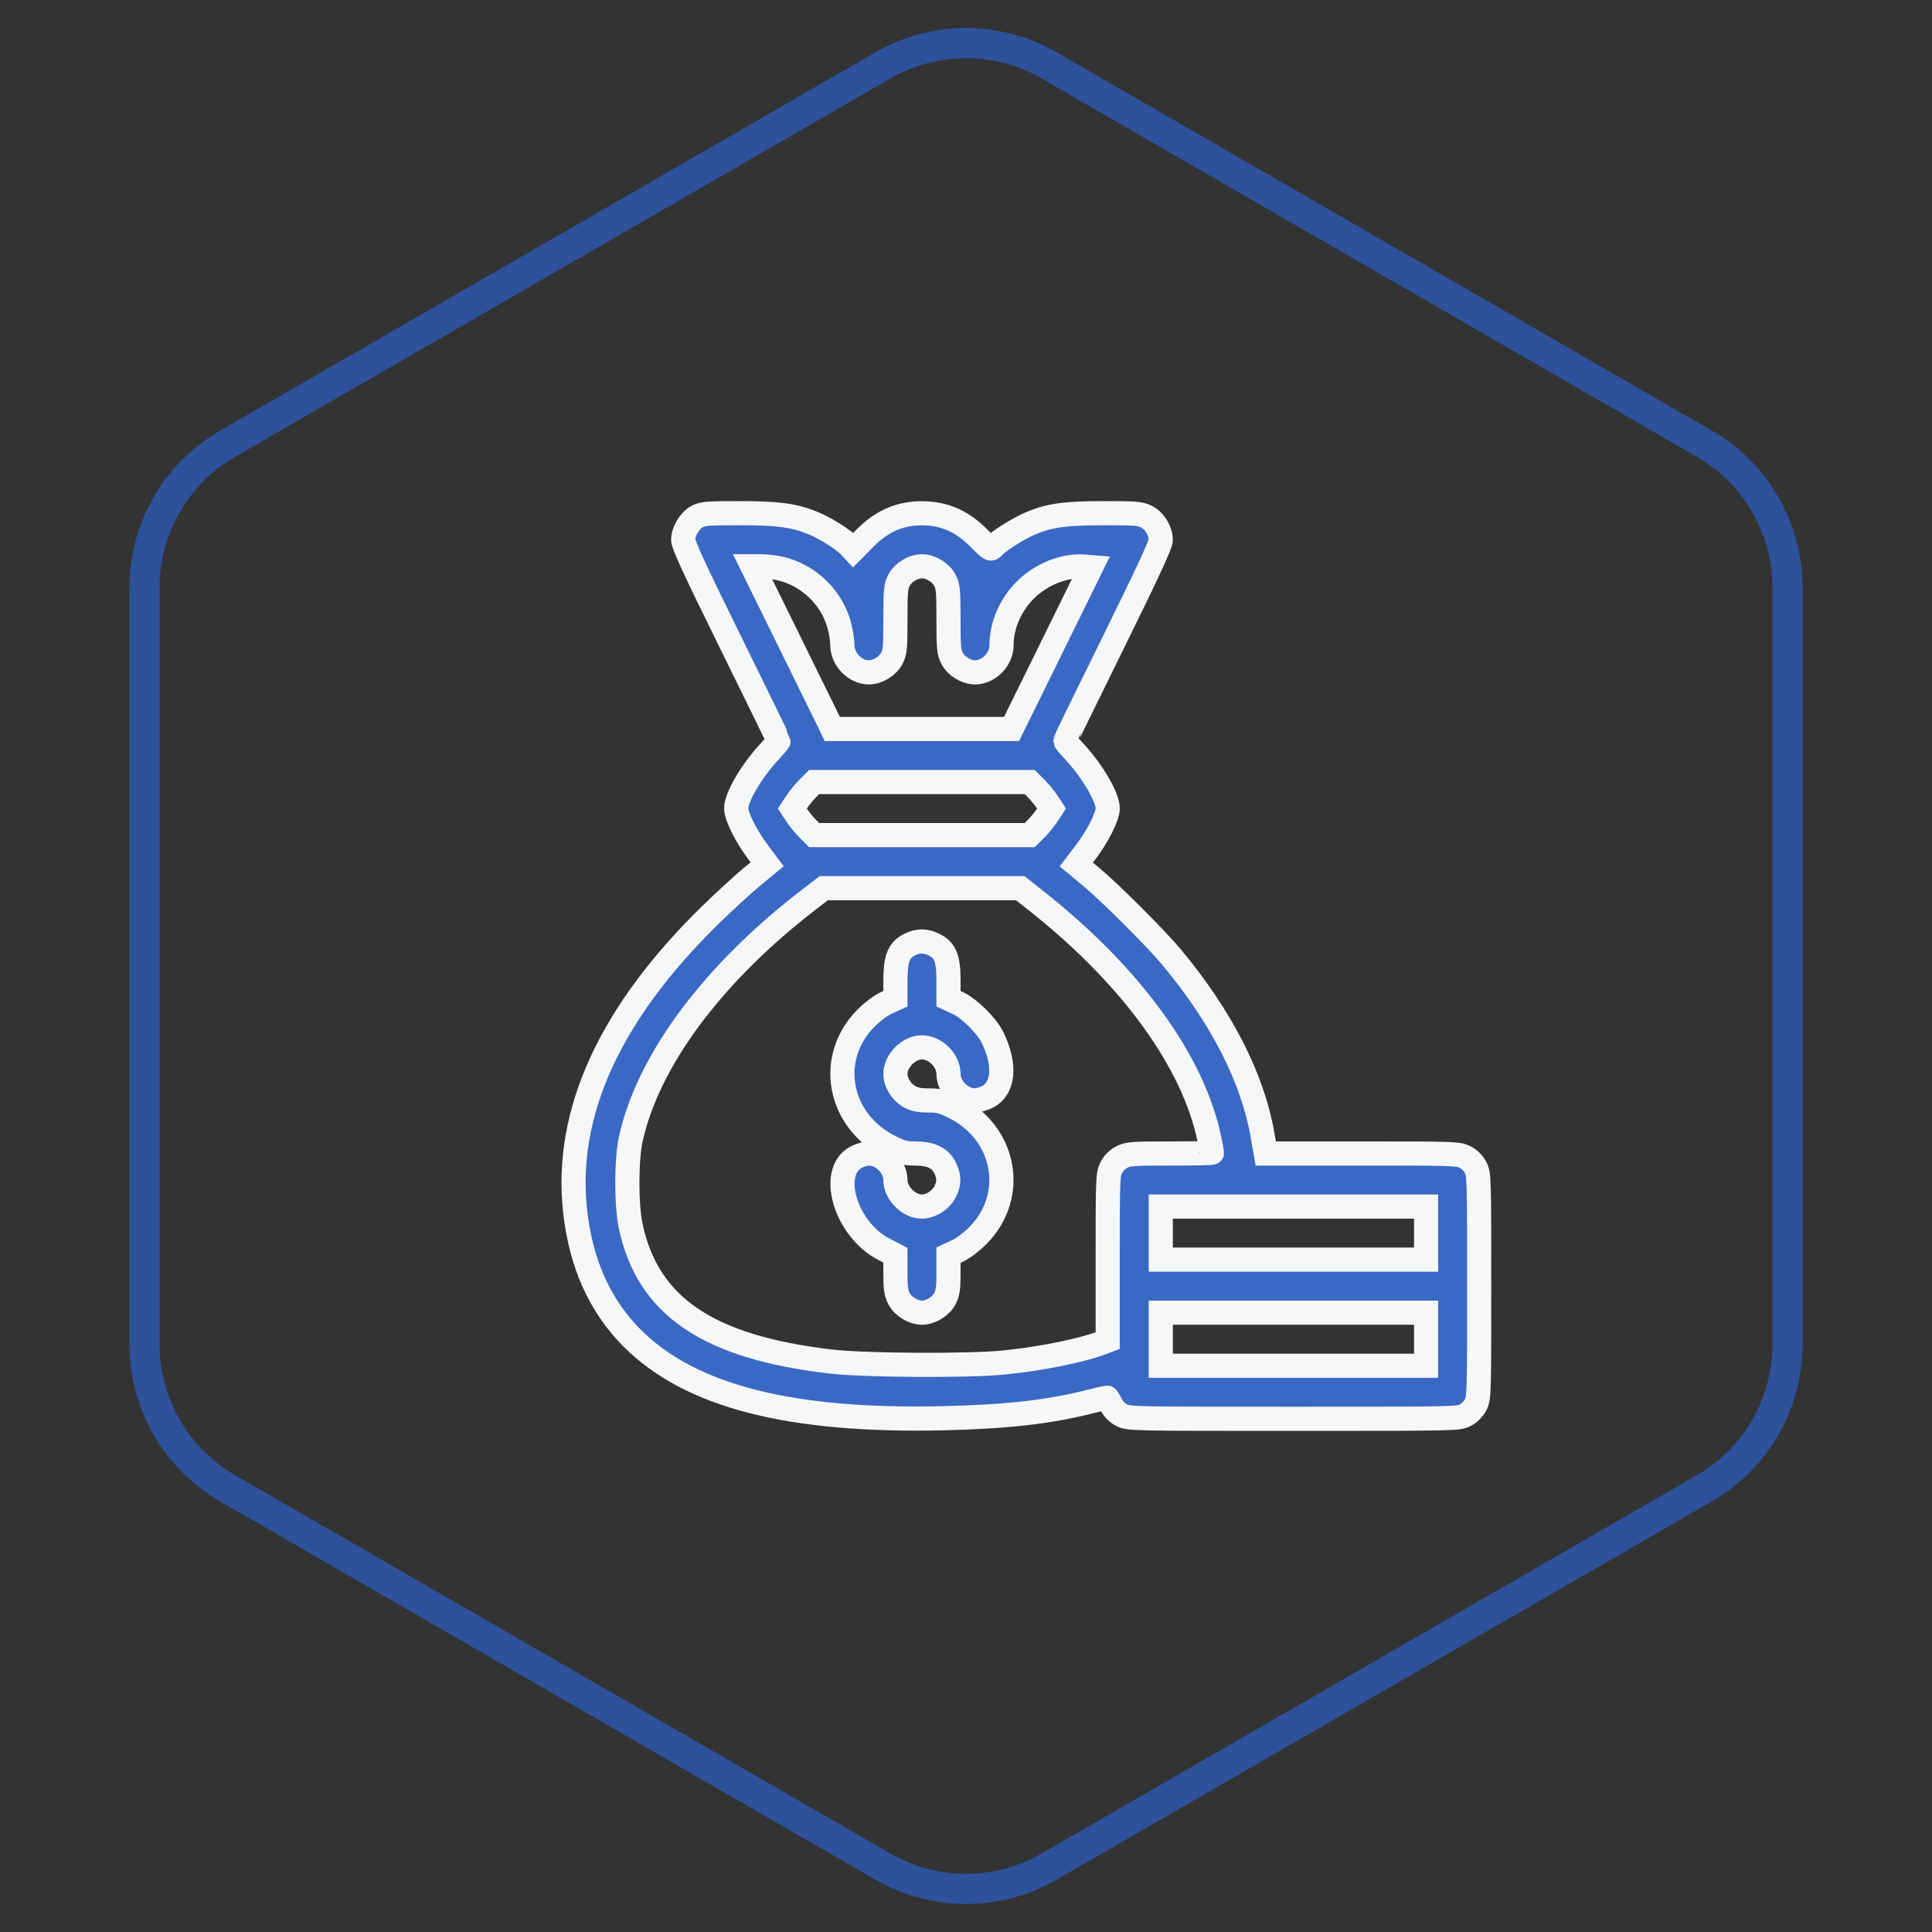 <svg width="64" height="64" viewBox="0 0 64 64" fill="none" xmlns="http://www.w3.org/2000/svg">
<rect x="0" y="0" width="64" height="64" fill="#333333" stroke="none"/>
<path d="M29.25 2.165C30.952 1.183 33.048 1.183 34.75 2.165L56.463 14.701C58.164 15.683 59.213 17.499 59.213 19.464V44.536C59.213 46.501 58.164 48.317 56.463 49.299L34.75 61.835C33.048 62.817 30.952 62.817 29.25 61.835L7.537 49.299C5.835 48.317 4.787 46.501 4.787 44.536V19.464C4.787 17.499 5.835 15.683 7.537 14.701L29.25 2.165Z" stroke="#2D519A"/>
<path fill-rule="evenodd" clip-rule="evenodd" d="M23.097 17.109C22.849 17.241 22.632 17.601 22.631 17.883C22.63 18.04 23.027 18.899 24.212 21.302C25.082 23.068 25.794 24.526 25.794 24.542C25.794 24.559 25.65 24.728 25.474 24.918C24.893 25.545 24.388 26.408 24.387 26.775C24.386 27.043 24.714 27.699 25.118 28.237L25.413 28.63L24.886 29.066C24.596 29.306 23.979 29.873 23.516 30.326C20.201 33.572 18.698 36.863 19.05 40.105C19.241 41.857 19.873 43.264 20.953 44.339C22.877 46.255 26.178 47.1 31.273 46.98C33.347 46.931 34.727 46.776 36.066 46.44C36.382 46.361 36.651 46.297 36.666 46.297C36.68 46.297 36.745 46.402 36.811 46.531C36.888 46.682 37.011 46.806 37.161 46.882C37.388 46.998 37.496 47 42.847 47C48.198 47 48.306 46.998 48.533 46.882C48.682 46.806 48.806 46.682 48.882 46.533C48.996 46.308 49 46.194 49 42.605C49 39.017 48.996 38.903 48.882 38.678C48.806 38.529 48.682 38.405 48.533 38.329C48.309 38.215 48.193 38.211 45.116 38.211H41.93L41.825 37.61C41.495 35.708 40.469 33.7 38.811 31.707C38.303 31.097 36.786 29.581 36.168 29.065L35.654 28.637L35.956 28.241C36.363 27.707 36.696 27.047 36.695 26.775C36.693 26.408 36.188 25.545 35.608 24.918C35.431 24.728 35.287 24.559 35.287 24.542C35.287 24.526 35.999 23.068 36.87 21.302C37.989 19.031 38.452 18.035 38.452 17.895C38.452 17.589 38.25 17.253 37.984 17.118C37.776 17.011 37.64 17 36.577 17C35.289 17 34.77 17.071 34.145 17.334C33.749 17.501 33.086 17.916 32.924 18.099C32.817 18.22 32.816 18.219 32.426 17.825C31.871 17.263 31.274 17.003 30.541 17.003C29.808 17.003 29.211 17.263 28.656 17.825L28.265 18.22L28.133 18.079C27.936 17.869 27.328 17.488 26.933 17.328C26.295 17.069 25.782 17 24.492 17C23.445 17 23.277 17.013 23.097 17.109ZM25.806 18.824C26.813 19.04 27.622 19.849 27.837 20.855C27.874 21.026 27.904 21.258 27.904 21.37C27.904 21.84 28.326 22.273 28.783 22.273C29.073 22.273 29.411 22.066 29.544 21.806C29.649 21.6 29.662 21.462 29.662 20.516C29.662 19.57 29.674 19.431 29.78 19.225C29.912 18.965 30.25 18.758 30.541 18.758C30.831 18.758 31.169 18.965 31.302 19.225C31.407 19.431 31.42 19.57 31.42 20.516C31.42 21.462 31.432 21.6 31.538 21.806C31.67 22.066 32.008 22.273 32.299 22.273C32.755 22.273 33.178 21.84 33.178 21.37C33.178 20.718 33.472 20.037 33.965 19.546C34.49 19.023 35.257 18.716 35.907 18.768L36.147 18.787L34.828 21.468L33.509 24.148H30.54H27.571L27.509 24.017C27.474 23.944 26.878 22.731 26.184 21.321L24.922 18.758H25.208C25.366 18.758 25.635 18.788 25.806 18.824ZM34.32 26.115C34.434 26.229 34.597 26.427 34.681 26.554L34.834 26.785L34.681 27.016C34.597 27.143 34.434 27.341 34.32 27.456L34.111 27.664H30.541H26.97L26.762 27.456C26.647 27.341 26.484 27.143 26.4 27.016L26.247 26.785L26.4 26.554C26.484 26.427 26.647 26.229 26.762 26.115L26.97 25.906H30.541H34.111L34.32 26.115ZM34.411 29.909C37.498 32.366 39.532 35.181 40.062 37.731C40.111 37.967 40.151 38.171 40.151 38.185C40.151 38.2 39.531 38.211 38.772 38.211C37.505 38.211 37.373 38.221 37.161 38.329C37.012 38.405 36.888 38.529 36.812 38.678C36.699 38.9 36.694 39.019 36.694 41.658V44.408L36.533 44.47C35.854 44.734 34.515 45.006 33.266 45.134C32.108 45.253 28.645 45.234 27.523 45.103C23.453 44.628 21.457 43.277 20.892 40.612C20.744 39.912 20.745 38.427 20.894 37.742C21.462 35.135 23.615 32.241 26.82 29.782L27.288 29.422L30.543 29.422L33.798 29.422L34.411 29.909ZM30.116 31.3C29.768 31.485 29.662 31.76 29.662 32.481V33.085L29.354 33.226C29.177 33.306 28.895 33.519 28.691 33.723C27.375 35.046 27.763 37.131 29.486 37.992C29.864 38.181 29.98 38.211 30.323 38.211C30.834 38.211 31.137 38.355 31.302 38.678C31.455 38.978 31.451 39.223 31.288 39.513C31.141 39.775 30.822 39.969 30.536 39.969C30.105 39.969 29.662 39.523 29.662 39.09C29.662 38.644 29.229 38.211 28.783 38.211C28.683 38.211 28.498 38.264 28.371 38.329C27.437 38.805 28.009 40.726 29.281 41.383L29.661 41.58L29.662 42.183C29.662 42.671 29.684 42.83 29.78 43.017C29.912 43.277 30.25 43.484 30.541 43.484C30.831 43.484 31.169 43.277 31.302 43.017C31.397 42.83 31.42 42.672 31.42 42.182V41.578L31.727 41.435C31.898 41.355 32.191 41.134 32.387 40.937C33.705 39.613 33.316 37.515 31.595 36.669C31.218 36.484 31.098 36.453 30.753 36.453C30.446 36.453 30.297 36.422 30.118 36.322C29.857 36.175 29.662 35.855 29.662 35.574C29.662 35.141 30.105 34.695 30.536 34.695C30.986 34.695 31.42 35.126 31.42 35.574C31.42 36.02 31.853 36.453 32.299 36.453C32.398 36.453 32.583 36.4 32.711 36.335C33.255 36.057 33.321 35.274 32.877 34.363C32.687 33.975 32.105 33.399 31.727 33.226L31.42 33.085V32.481C31.42 31.749 31.314 31.482 30.952 31.298C30.664 31.15 30.399 31.151 30.116 31.3ZM47.242 40.848V41.727H42.847H38.452V40.848V39.969H42.847H47.242V40.848ZM47.242 44.363V45.242H42.847H38.452V44.363V43.484H42.847H47.242V44.363Z" fill="#3A68C5" stroke="#F6F7F8" stroke-width="0.8"/>
</svg>
